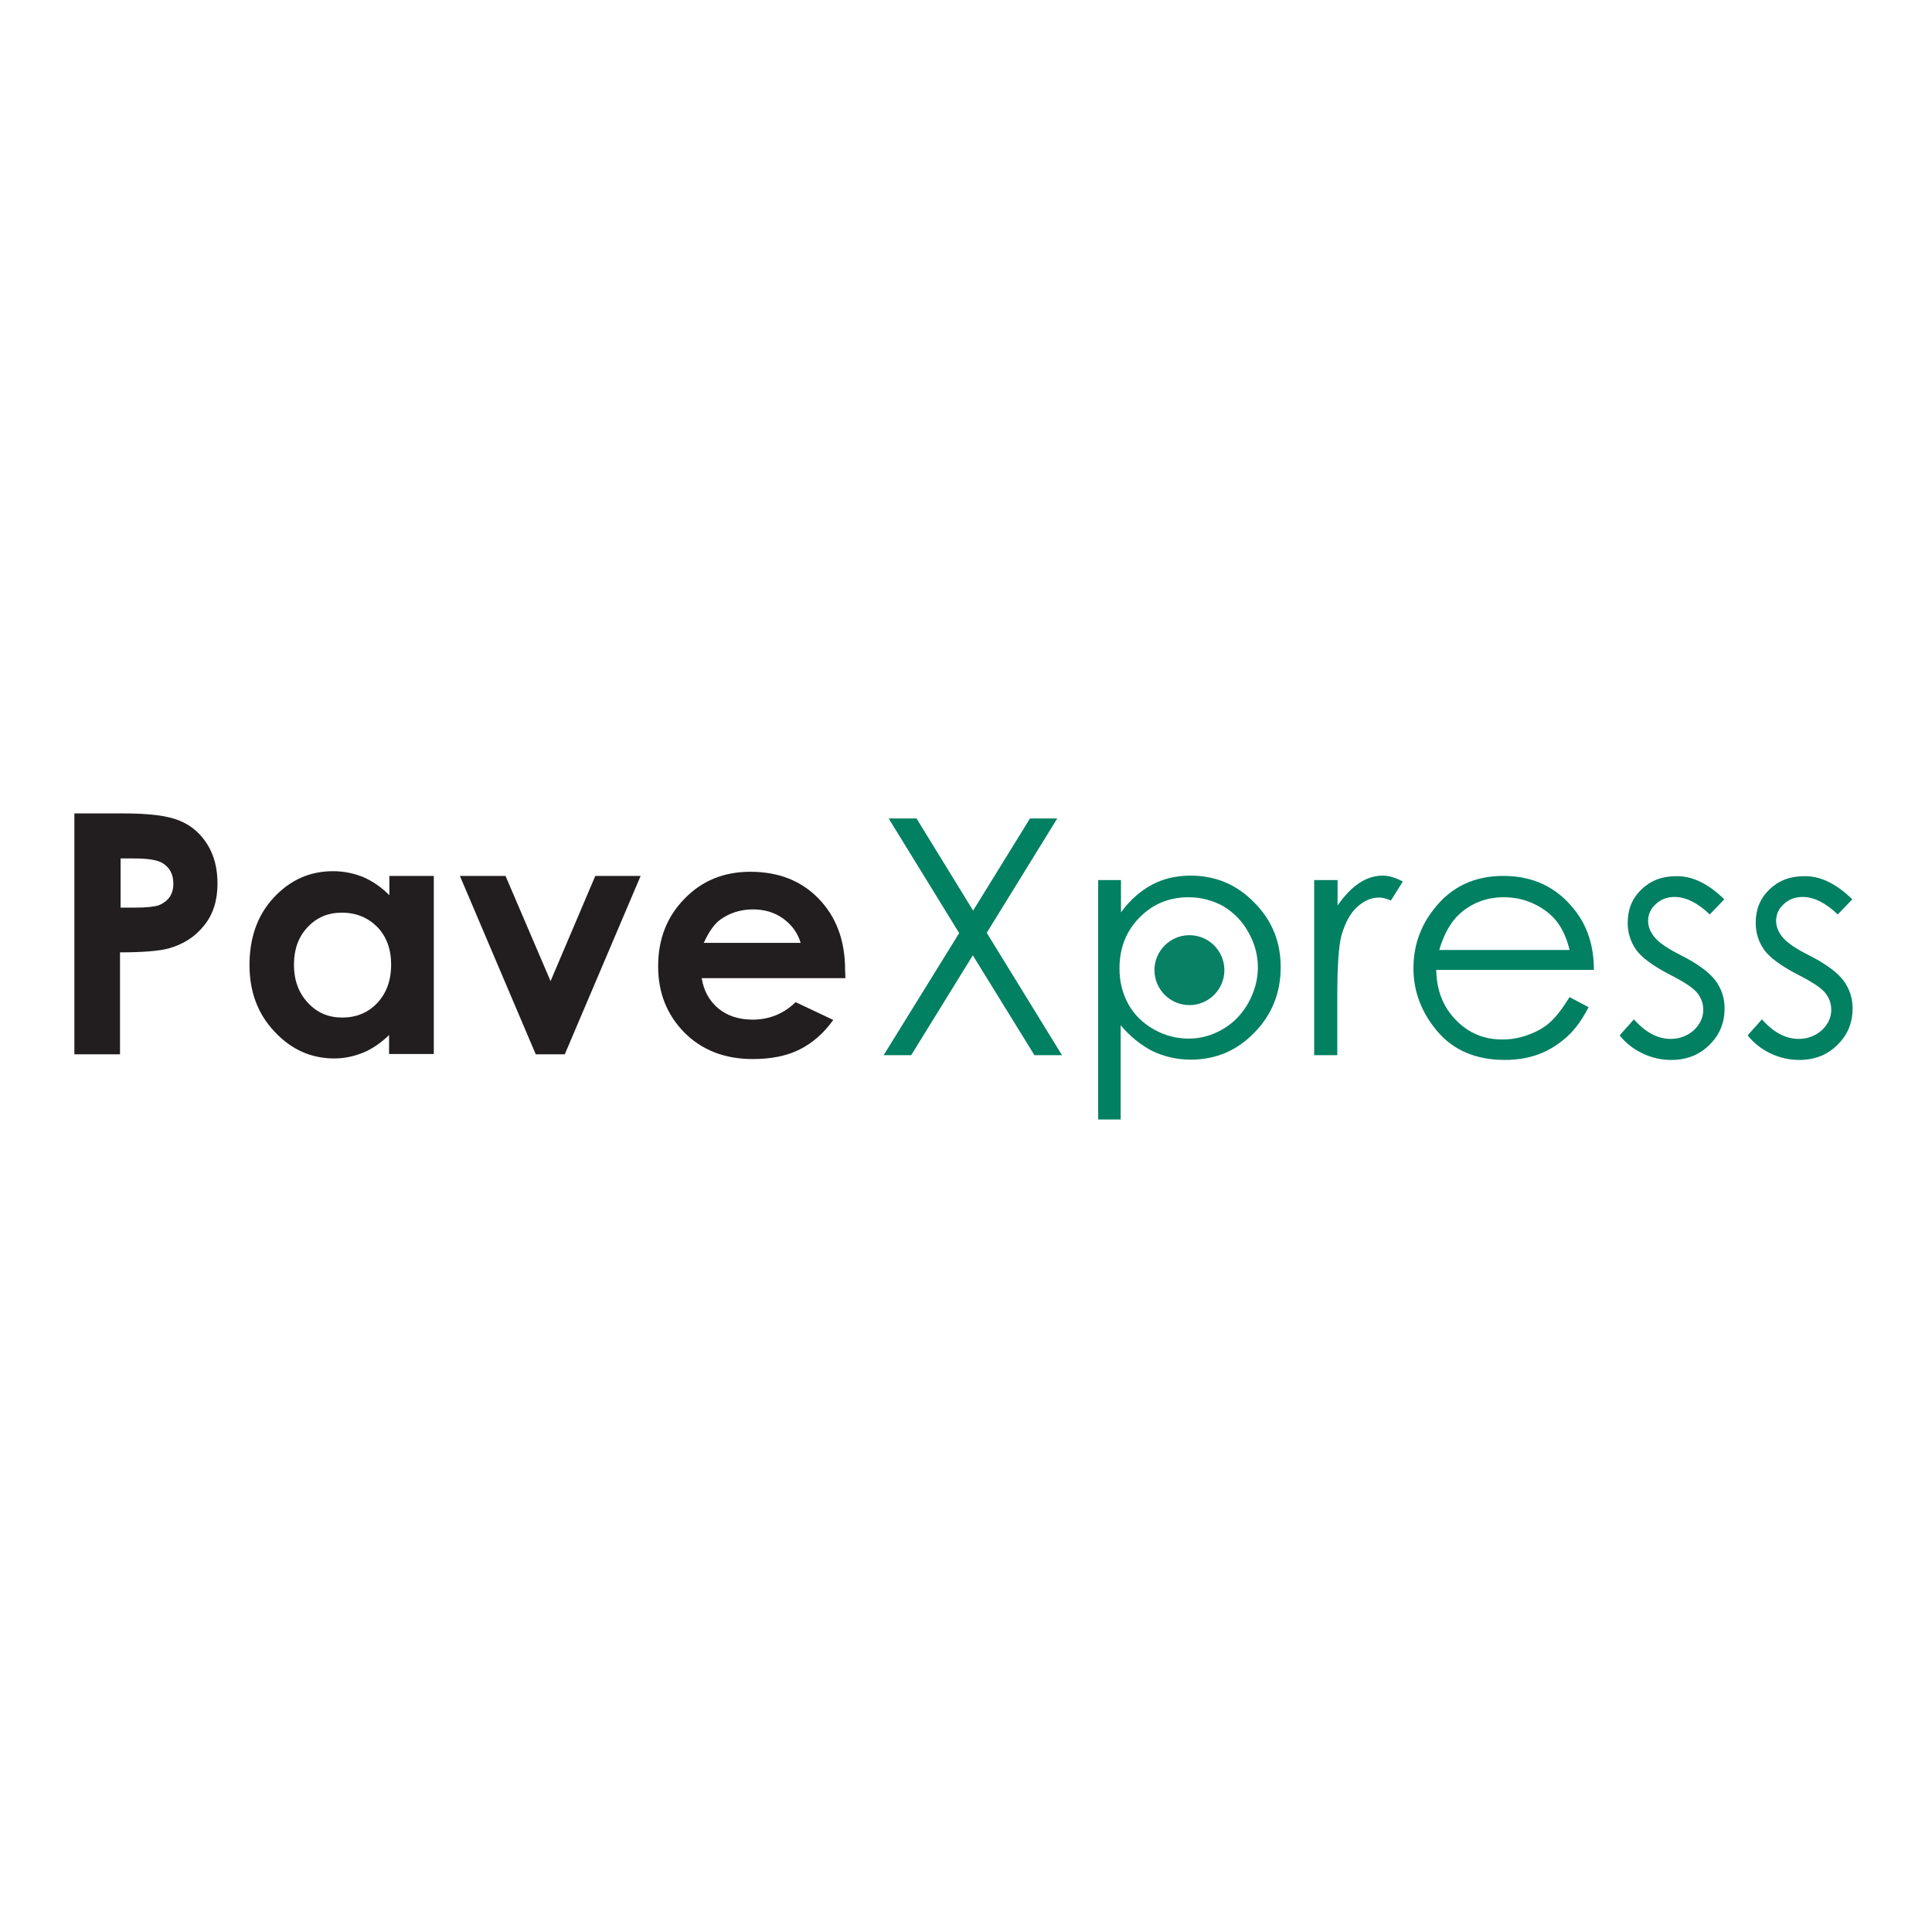 <?xml version="1.0" encoding="utf-8"?>
<!-- Generator: Adobe Illustrator 19.2.1, SVG Export Plug-In . SVG Version: 6.00 Build 0)  -->
<svg version="1.1" id="layer" xmlns="http://www.w3.org/2000/svg" xmlns:xlink="http://www.w3.org/1999/xlink" x="0px" y="0px"
	 viewBox="0 0 652 652" style="enable-background:new 0 0 652 652;" xml:space="preserve">
<style type="text/css">
	.st0{fill:#221E1F;}
	.st1{fill:#028062;}
	.st2{clip-path:url(#SVGID_2_);fill:url(#SVGID_3_);}
</style>
<g>
	<path class="st0" d="M25.1,274.5h16.4c8.9,0,15.3,0.8,19.2,2.5c3.9,1.6,7,4.3,9.3,8c2.3,3.7,3.4,8.1,3.4,13.2
		c0,5.7-1.5,10.4-4.5,14.1c-3,3.8-7,6.4-12.1,7.8c-3,0.8-8.4,1.3-16.3,1.3v34.4H25.1V274.5z M40.6,306.3h4.9c3.9,0,6.6-0.3,8.1-0.8
		c1.5-0.6,2.7-1.5,3.6-2.7c0.9-1.3,1.3-2.8,1.3-4.6c0-3.1-1.2-5.4-3.6-6.9c-1.8-1.1-5-1.6-9.8-1.6h-4.4V306.3z"/>
	<path class="st0" d="M131.3,295.6h15.1v60.1h-15.1v-6.4c-2.9,2.8-5.9,4.8-8.9,6c-3,1.2-6.2,1.9-9.6,1.9c-7.8,0-14.5-3-20.1-9
		c-5.7-6-8.5-13.5-8.5-22.5c0-9.3,2.7-16.9,8.2-22.8c5.5-5.9,12.1-8.9,20-8.9c3.6,0,7,0.7,10.2,2c3.2,1.4,6.1,3.4,8.8,6.1V295.6z
		 M115.4,308c-4.7,0-8.5,1.6-11.6,4.9c-3.1,3.3-4.6,7.5-4.6,12.7c0,5.2,1.6,9.5,4.7,12.8c3.1,3.4,7,5,11.6,5c4.7,0,8.7-1.6,11.8-4.9
		c3.1-3.3,4.7-7.6,4.7-13c0-5.2-1.6-9.5-4.7-12.7C124.2,309.7,120.2,308,115.4,308"/>
	<polygon class="st0" points="155.2,295.6 170.6,295.6 185.8,331.1 200.9,295.6 216.2,295.6 190.6,355.8 180.8,355.8 	"/>
	<path class="st0" d="M285.3,330.1h-48.5c0.7,4.3,2.6,7.7,5.6,10.2c3,2.5,6.9,3.8,11.6,3.8c5.6,0,10.5-2,14.5-5.9l12.7,6
		c-3.2,4.5-7,7.8-11.4,10c-4.4,2.2-9.7,3.2-15.8,3.2c-9.4,0-17.1-3-23-8.9c-5.9-6-8.9-13.4-8.9-22.4c0-9.2,3-16.8,8.9-22.8
		c5.9-6.1,13.3-9.1,22.2-9.1c9.5,0,17.2,3,23.1,9.1c5.9,6.1,8.9,14.1,8.9,24L285.3,330.1z M270.2,318.2c-1-3.4-3-6.1-5.9-8.2
		c-2.9-2.1-6.3-3.1-10.2-3.1c-4.2,0-7.9,1.2-11.1,3.5c-2,1.5-3.8,4.1-5.5,7.8H270.2z"/>
	<polygon class="st1" points="299.9,276.2 309.3,276.2 328.4,307.3 347.6,276.2 356.8,276.2 333,314.8 358.4,356.1 349.1,356.1 
		328.3,322.4 307.5,356.1 298.2,356.1 323.7,314.9 	"/>
	<path class="st1" d="M370.7,297h7.6v10.9c3-4.1,6.5-7.2,10.4-9.3c3.9-2.1,8.3-3.1,13.1-3.1c8.4,0,15.6,3,21.5,9.1
		c6,6,8.9,13.3,8.9,21.8c0,8.7-3,16.1-8.9,22.1c-5.9,6.1-13.1,9.1-21.4,9.1c-4.7,0-9-1-13-2.9c-3.9-2-7.5-4.9-10.7-8.7v31.8h-7.6
		V297z M401.1,302.8c-6.6,0-12.1,2.3-16.6,6.9c-4.5,4.6-6.7,10.3-6.7,17.1c0,4.5,1,8.5,3,12.1c2,3.6,4.9,6.4,8.6,8.5
		c3.7,2.1,7.7,3.1,11.8,3.1c4.1,0,7.9-1.1,11.5-3.2c3.6-2.1,6.5-5.1,8.6-8.9c2.1-3.8,3.2-7.8,3.2-11.9c0-4.2-1.1-8.2-3.2-11.9
		c-2.1-3.8-5-6.7-8.5-8.8C409.3,303.9,405.4,302.8,401.1,302.8"/>
	<path class="st1" d="M443.6,297h7.8v8.6c2.3-3.4,4.8-5.9,7.3-7.6c2.6-1.7,5.2-2.5,8-2.5c2.1,0,4.3,0.7,6.7,2l-4,6.4
		c-1.6-0.7-2.9-1-4-1c-2.5,0-5,1-7.3,3.1c-2.4,2.1-4.1,5.3-5.4,9.7c-0.9,3.4-1.4,10.2-1.4,20.4v20h-7.8V297z"/>
	<path class="st1" d="M529.7,336.5l6.4,3.4c-2.1,4.1-4.5,7.5-7.3,10c-2.8,2.5-5.9,4.5-9.3,5.8c-3.4,1.3-7.3,2-11.7,2
		c-9.6,0-17.2-3.2-22.6-9.5c-5.4-6.3-8.2-13.5-8.2-21.4c0-7.5,2.3-14.2,6.9-20c5.8-7.5,13.6-11.2,23.4-11.2
		c10.1,0,18.1,3.8,24.1,11.5c4.3,5.4,6.5,12.1,6.5,20.2h-53.2c0.1,6.9,2.3,12.5,6.6,16.9c4.2,4.4,9.5,6.6,15.7,6.6
		c3,0,5.9-0.5,8.8-1.6c2.8-1,5.3-2.4,7.3-4.2C525.2,343.1,527.3,340.3,529.7,336.5 M529.7,320.6c-1-4.1-2.5-7.3-4.4-9.7
		c-1.9-2.4-4.5-4.4-7.7-5.9c-3.2-1.5-6.5-2.2-10.1-2.2c-5.8,0-10.8,1.9-14.9,5.6c-3,2.7-5.3,6.8-6.9,12.2H529.7z"/>
	<path class="st1" d="M581.9,303.5l-4.9,5.1c-4.1-3.9-8-5.9-11.9-5.9c-2.5,0-4.6,0.8-6.3,2.4c-1.8,1.6-2.6,3.5-2.6,5.7
		c0,1.9,0.7,3.7,2.2,5.5c1.4,1.8,4.5,3.9,9.1,6.2c5.7,2.9,9.5,5.8,11.5,8.5c2,2.8,3,5.8,3,9.3c0,4.9-1.7,9-5.1,12.3
		c-3.4,3.4-7.7,5.1-12.8,5.1c-3.4,0-6.7-0.7-9.8-2.2c-3.1-1.5-5.7-3.5-7.7-6.1l4.8-5.4c3.9,4.4,8,6.6,12.4,6.6c3,0,5.6-1,7.8-2.9
		c2.1-2,3.2-4.3,3.2-6.9c0-2.2-0.7-4.1-2.1-5.8c-1.4-1.7-4.6-3.8-9.6-6.3c-5.3-2.8-9-5.5-10.9-8.1c-1.9-2.7-2.9-5.7-2.9-9.2
		c0-4.5,1.5-8.2,4.6-11.2c3.1-3,6.9-4.5,11.6-4.5C570.9,295.5,576.4,298.1,581.9,303.5"/>
	<path class="st1" d="M625.1,303.5l-4.9,5.1c-4.1-3.9-8-5.9-11.9-5.9c-2.5,0-4.6,0.8-6.3,2.4c-1.8,1.6-2.6,3.5-2.6,5.7
		c0,1.9,0.7,3.7,2.2,5.5c1.4,1.8,4.5,3.9,9.1,6.2c5.7,2.9,9.5,5.8,11.5,8.5c2,2.8,3,5.8,3,9.3c0,4.9-1.7,9-5.1,12.3
		c-3.4,3.4-7.7,5.1-12.8,5.1c-3.4,0-6.7-0.7-9.8-2.2c-3.1-1.5-5.7-3.5-7.7-6.1l4.8-5.4c3.9,4.4,8,6.6,12.4,6.6c3,0,5.6-1,7.8-2.9
		c2.1-2,3.2-4.3,3.2-6.9c0-2.2-0.7-4.1-2.1-5.8c-1.4-1.7-4.6-3.8-9.6-6.3c-5.3-2.8-9-5.5-10.9-8.1c-1.9-2.7-2.9-5.7-2.9-9.2
		c0-4.5,1.5-8.2,4.6-11.2c3.1-3,6.9-4.5,11.6-4.5C614.1,295.5,619.6,298.1,625.1,303.5"/>
</g>
<g>
	<defs>
		<path id="SVGID_1_" d="M389.6,327.4c0,6.5,5.3,11.8,11.8,11.8c6.5,0,11.8-5.3,11.8-11.8c0-6.5-5.3-11.8-11.8-11.8
			C394.9,315.6,389.6,320.9,389.6,327.4"/>
	</defs>
	<clipPath id="SVGID_2_">
		<use xlink:href="#SVGID_1_"  style="overflow:visible;"/>
	</clipPath>
	
		<linearGradient id="SVGID_3_" gradientUnits="userSpaceOnUse" x1="-29.06" y1="753.991" x2="-24.821" y2="753.991" gradientTransform="matrix(-2.000000e-007 5.579 5.579 2.000000e-007 -3804.852 477.728)">
		<stop  offset="0" style="stop-color:#078064"/>
		<stop  offset="0.188" style="stop-color:#078064"/>
		<stop  offset="0.83" style="stop-color:#078064"/>
		<stop  offset="1" style="stop-color:#078064"/>
	</linearGradient>
	<rect x="389.6" y="315.6" class="st2" width="23.6" height="23.7"/>
</g>
</svg>
